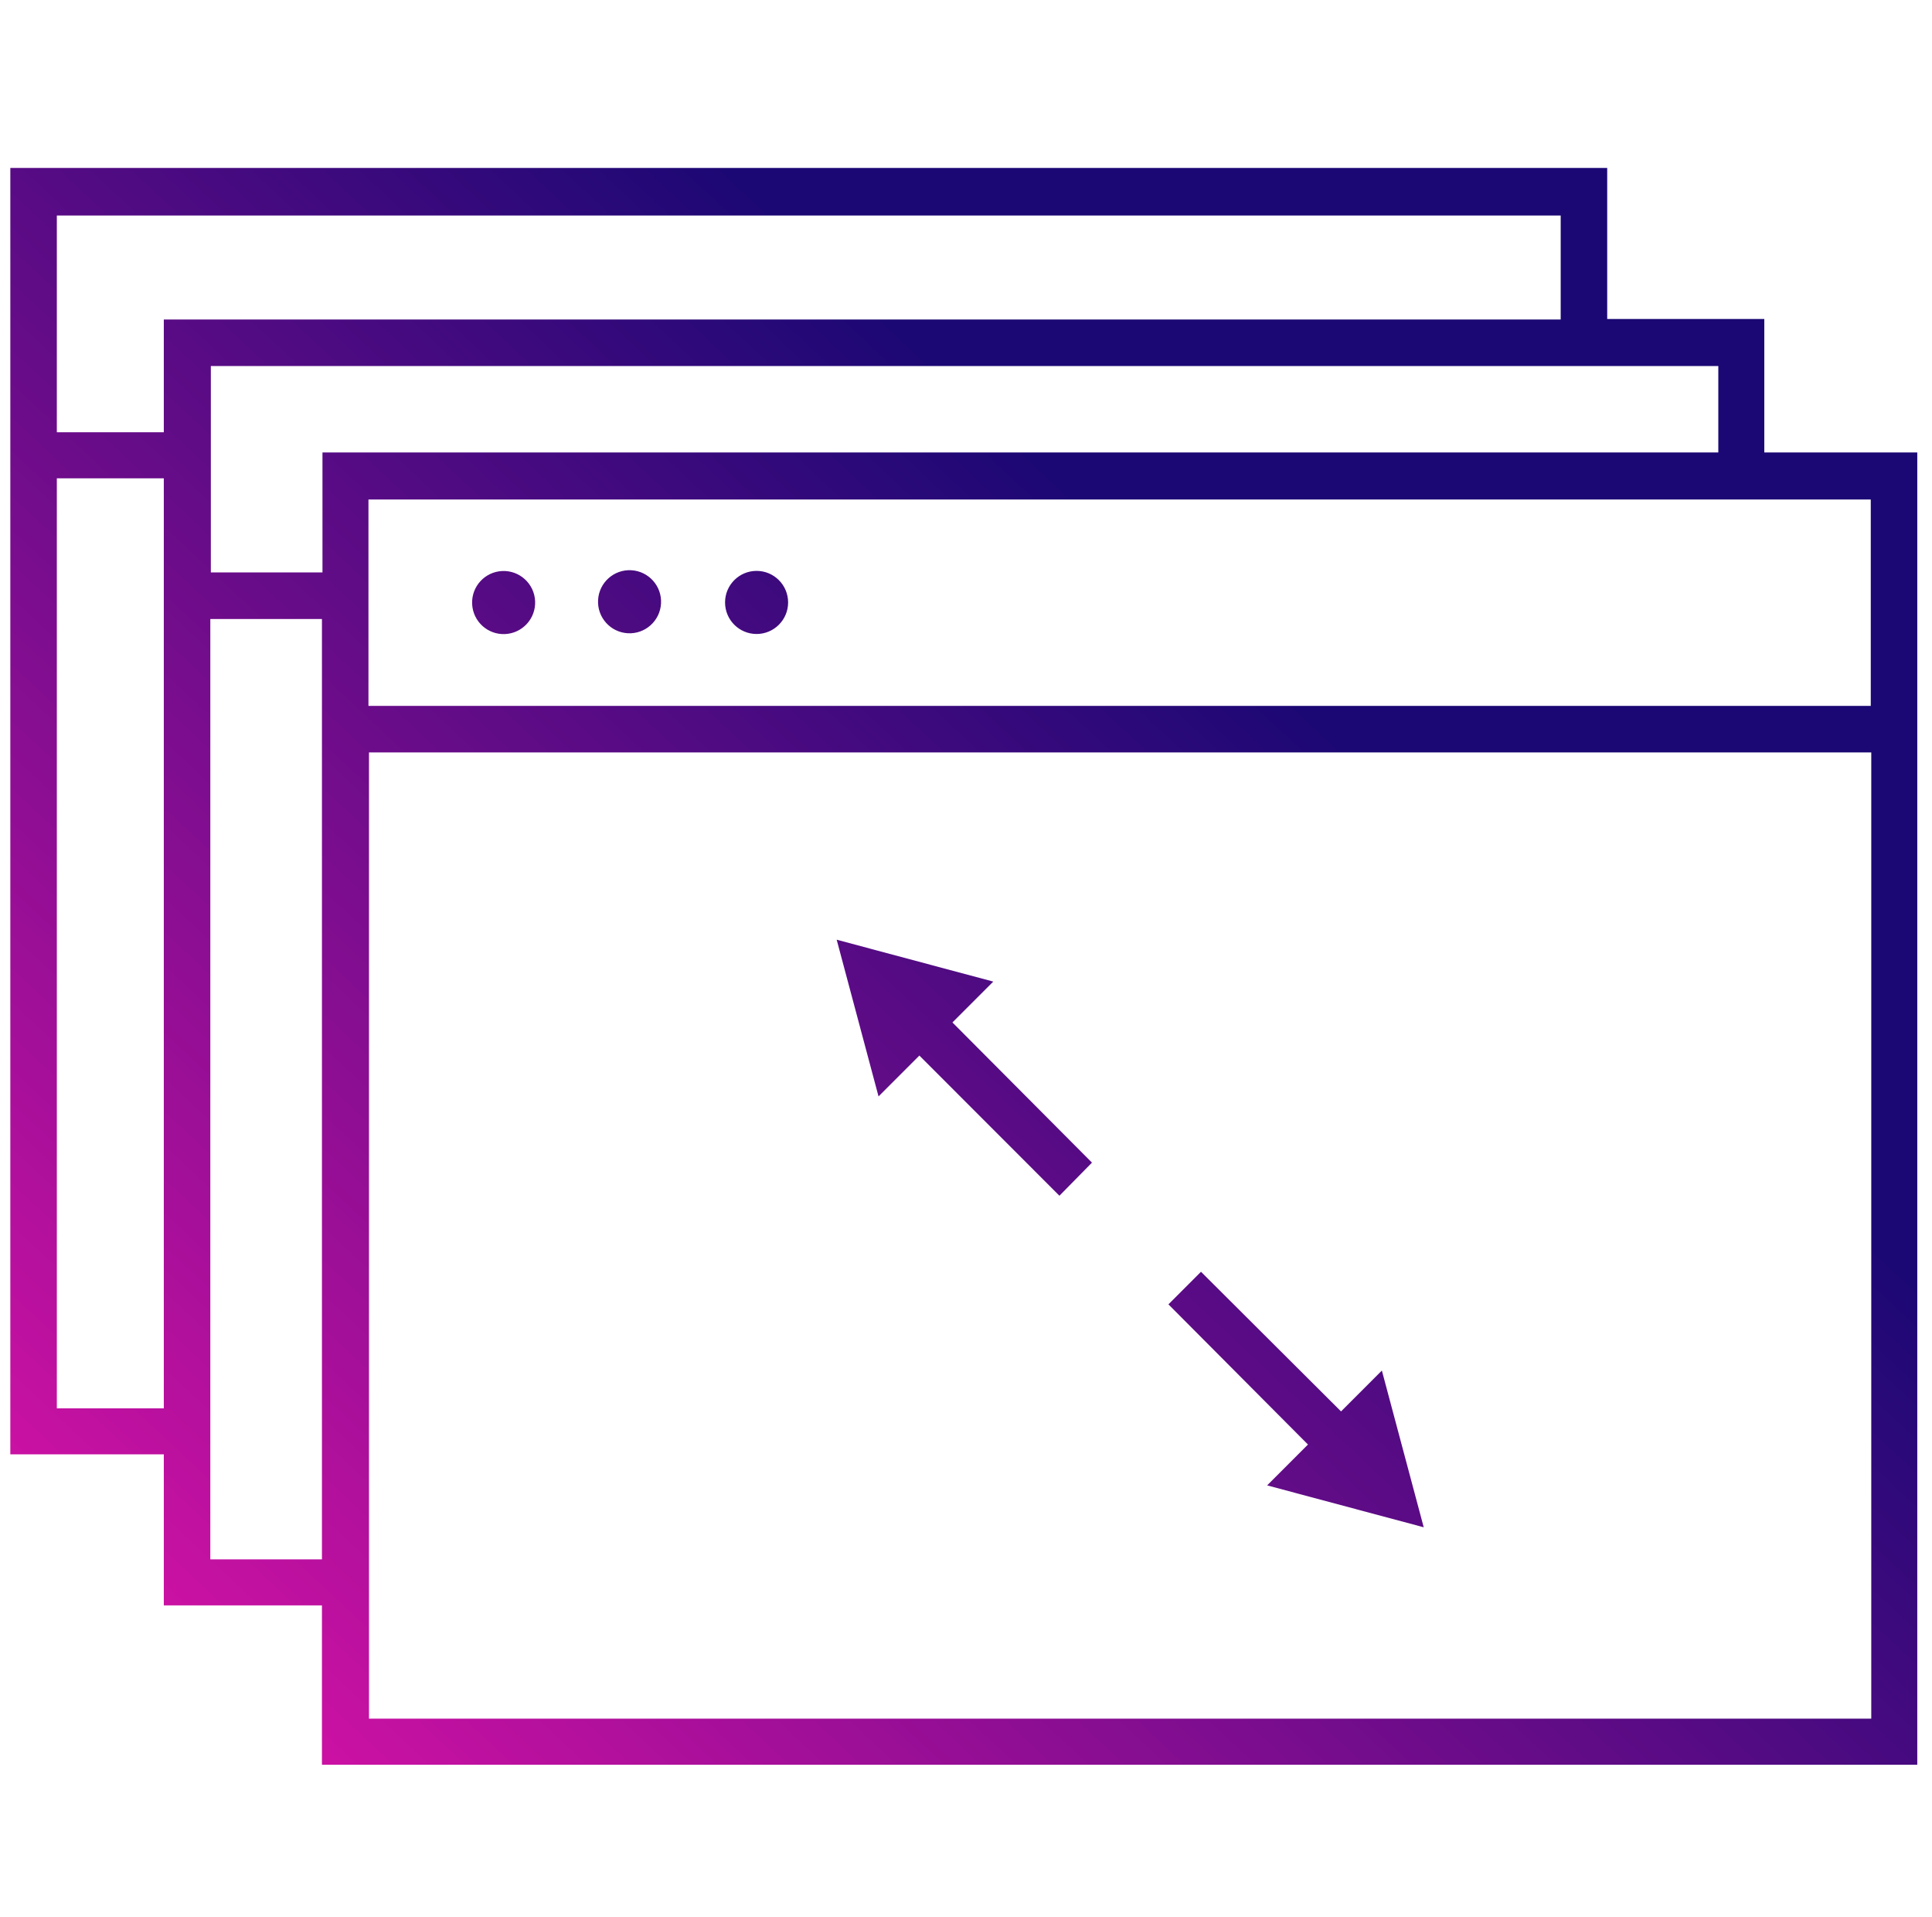 <svg width="122" height="121" viewBox="0 0 122 121" fill="none" xmlns="http://www.w3.org/2000/svg">
<path fill-rule="evenodd" clip-rule="evenodd" d="M111.41 20.138V28.563H121.07V111.409H20.33V101.352H10.344V91.816H0.652V10.603H101.49V20.138H111.41ZM23.267 44.564H118.133V31.535H23.267V44.564ZM20.363 28.563H108.473H108.506V23.11H13.314V36.139H20.363V28.563ZM98.553 20.171V13.607H3.589V27.29H10.344V20.171H98.553ZM3.589 30.196V88.91H10.344V30.196H3.589ZM13.281 39.078V98.445H20.33V39.078H13.281ZM23.3 47.503V108.503H118.165V47.503H23.3ZM33.791 37.95C33.841 39.049 32.991 39.98 31.892 40.03C30.794 40.08 29.863 39.229 29.814 38.13C29.764 37.031 30.614 36.1 31.712 36.05C32.81 36 33.741 36.851 33.791 37.95ZM41.742 38.099C41.803 37.001 40.962 36.061 39.864 36C38.767 35.939 37.827 36.781 37.767 37.879C37.706 38.977 38.546 39.917 39.644 39.978C40.742 40.039 41.681 39.198 41.742 38.099ZM49.767 38.033C49.767 39.133 48.875 40.025 47.776 40.025C46.677 40.025 45.785 39.133 45.785 38.033C45.785 36.933 46.677 36.041 47.776 36.041C48.875 36.041 49.767 36.933 49.767 38.033ZM62.722 61.97L52.834 59.325L55.477 69.219L58.055 66.639L66.899 75.489L68.955 73.399L60.144 64.549L62.722 61.97ZM75.839 80.289L84.683 89.106L87.261 86.526L89.904 96.42L80.016 93.775L82.594 91.196L73.783 82.346L75.839 80.289Z" fill="url(#paint0_linear_485_7126)"/>
<defs>
<linearGradient id="paint0_linear_485_7126" x1="-6.573" y1="111.409" x2="106.822" y2="-9.531" gradientUnits="userSpaceOnUse">
<stop stop-color="#EF13AD"/>
<stop offset="0.662" stop-color="#1B0874"/>
</linearGradient>
</defs>
</svg>
